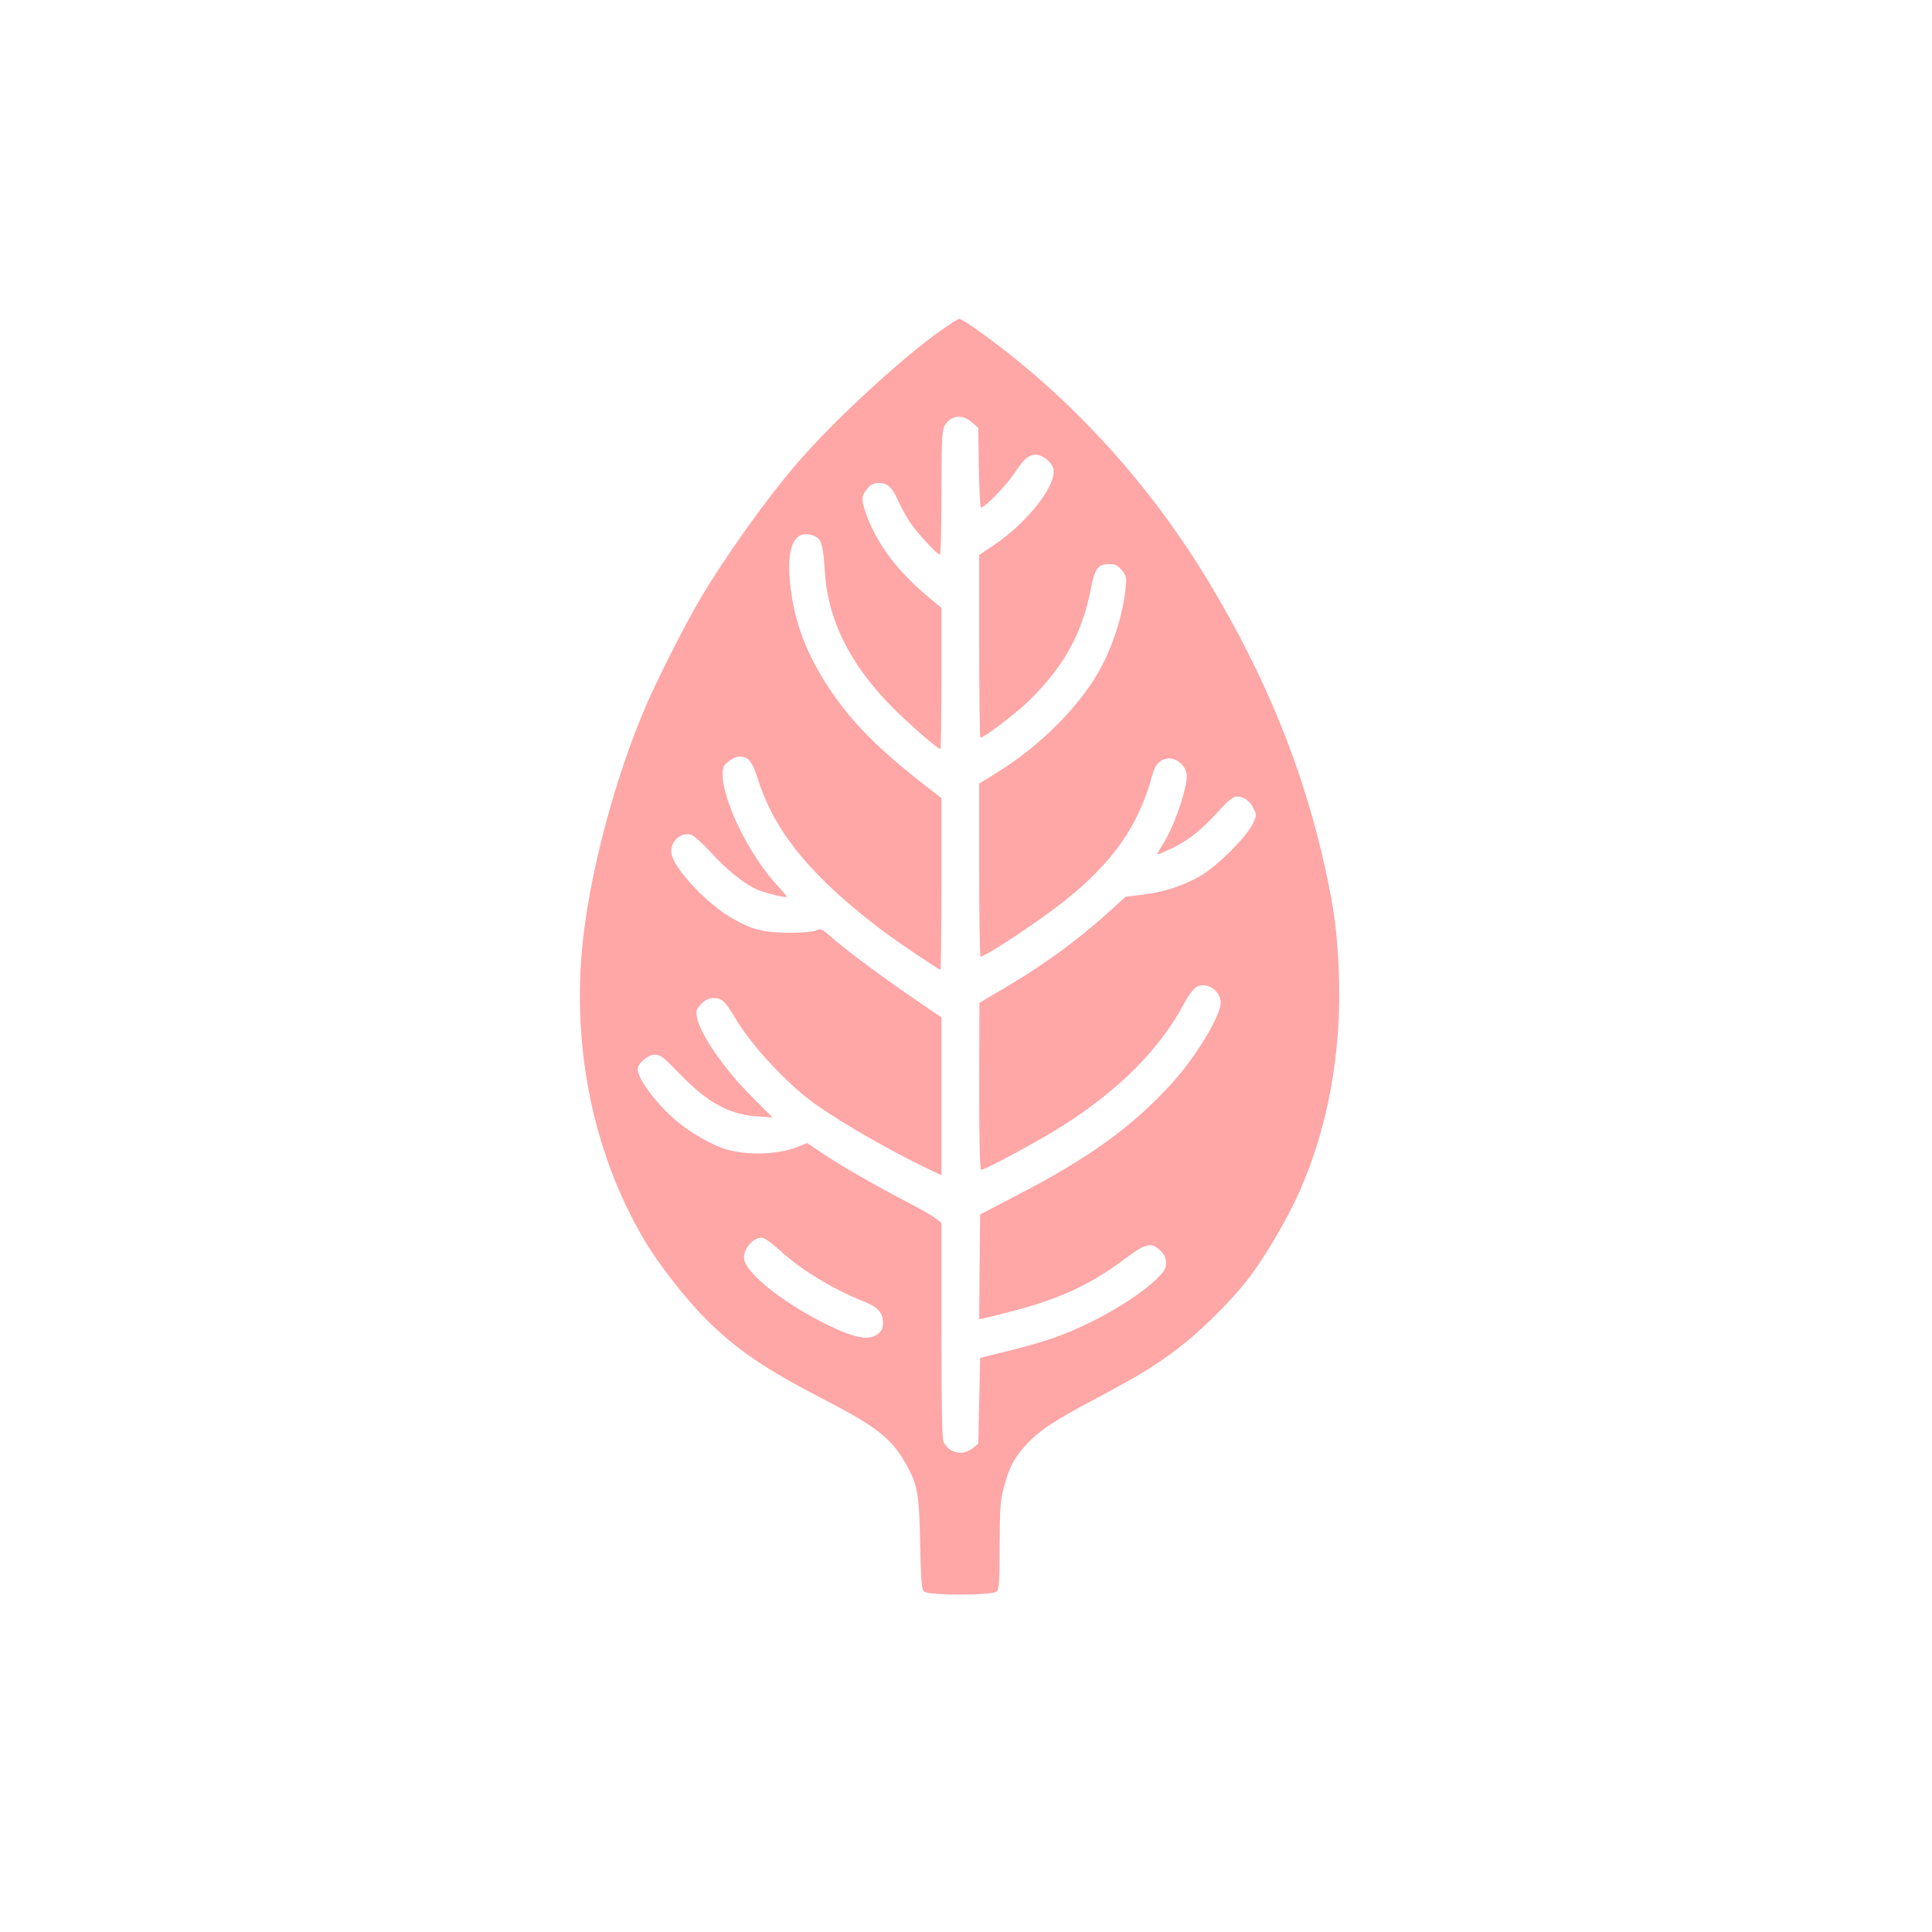 <?xml version="1.0" standalone="no"?>
<!DOCTYPE svg PUBLIC "-//W3C//DTD SVG 20010904//EN"
 "http://www.w3.org/TR/2001/REC-SVG-20010904/DTD/svg10.dtd">
<svg version="1.0" xmlns="http://www.w3.org/2000/svg"
 width="1024pt" height="1024pt" viewBox="0 0 1024 1024"
 preserveAspectRatio="xMidYMid meet">

<g transform="translate(0,1024) scale(0.1,-0.1)"
fill="#ffa6a6" stroke="none">
<path d="M4979 8483 c-209 -149 -563 -476 -754 -698 -157 -182 -369 -478 -506
-706 -84 -140 -244 -456 -307 -607 -149 -355 -271 -806 -317 -1169 -73 -579
41 -1162 319 -1634 74 -126 219 -312 326 -419 165 -165 313 -265 643 -436 267
-138 345 -201 422 -339 58 -104 67 -153 72 -418 4 -190 8 -241 20 -252 21 -22
365 -22 386 0 12 11 15 57 15 242 1 192 4 240 21 304 26 101 52 154 107 217
73 84 150 136 382 259 250 133 338 188 477 299 103 83 255 236 331 336 86 111
208 319 272 463 152 344 224 743 208 1160 -8 209 -24 332 -70 543 -116 530
-313 1017 -616 1522 -322 536 -752 1004 -1244 1351 -38 27 -75 49 -82 49 -6 0
-54 -30 -105 -67z m173 -482 l33 -29 3 -211 c2 -116 7 -211 12 -211 20 0 133
116 176 181 51 77 76 99 115 99 32 0 77 -34 90 -68 30 -79 -126 -285 -313
-411 l-78 -52 0 -484 c0 -267 3 -485 6 -485 20 0 200 137 264 202 181 180 274
349 320 579 23 118 38 139 100 139 31 0 44 -6 65 -32 25 -30 27 -37 21 -96
-13 -128 -58 -277 -121 -402 -105 -207 -326 -432 -572 -582 l-83 -51 0 -459
c0 -252 3 -458 7 -458 28 0 318 193 449 298 258 207 391 400 463 669 15 55 45
83 89 83 46 0 92 -46 92 -92 0 -78 -71 -279 -130 -368 -16 -24 -27 -46 -25
-48 2 -2 42 15 89 38 84 41 153 99 260 218 21 23 48 45 61 48 35 9 78 -16 98
-59 19 -37 18 -38 -4 -85 -33 -68 -183 -218 -269 -270 -92 -55 -199 -90 -313
-104 l-91 -11 -104 -94 c-150 -135 -327 -264 -510 -373 l-161 -95 -1 -442 c0
-305 3 -443 11 -443 21 0 307 154 431 233 297 188 514 406 641 643 24 45 53
84 68 93 53 30 129 -19 129 -83 0 -71 -133 -290 -261 -430 -207 -227 -436
-393 -815 -589 l-199 -104 -3 -277 -2 -278 32 7 c18 3 94 22 168 42 233 62
400 141 571 270 113 85 142 91 190 44 21 -22 29 -39 29 -65 0 -31 -8 -44 -52
-87 -120 -114 -369 -254 -570 -319 -54 -18 -158 -47 -230 -64 l-133 -33 -5
-228 -5 -227 -30 -24 c-52 -42 -123 -27 -154 33 -8 15 -11 192 -11 592 l0 570
-32 24 c-18 14 -82 51 -143 82 -186 98 -356 195 -448 257 l-89 60 -51 -21
c-105 -42 -274 -46 -387 -10 -70 23 -169 79 -241 137 -110 88 -219 231 -219
285 0 31 54 77 91 77 29 0 46 -13 129 -99 149 -155 264 -218 415 -228 l80 -6
-105 105 c-153 152 -282 340 -297 431 -5 31 -1 40 25 67 22 22 40 30 66 30 42
0 60 -17 116 -111 85 -143 278 -350 420 -450 146 -104 410 -255 613 -351 l57
-27 0 418 0 419 -136 92 c-177 121 -364 260 -440 327 -58 51 -63 53 -90 41
-17 -7 -77 -12 -144 -12 -134 1 -201 18 -309 83 -125 74 -286 244 -310 327
-18 63 41 126 102 110 13 -3 61 -46 107 -96 84 -93 178 -167 246 -196 42 -18
154 -45 154 -37 0 3 -23 31 -52 62 -148 161 -288 447 -288 587 0 35 5 47 31
68 17 14 43 26 58 26 48 0 68 -24 100 -125 89 -278 283 -513 656 -796 68 -52
301 -209 309 -209 3 0 6 205 6 455 l0 455 -87 67 c-246 191 -388 335 -506 511
-119 178 -184 347 -207 537 -26 216 19 315 124 275 39 -15 49 -46 57 -180 15
-263 130 -497 359 -729 86 -87 240 -221 254 -221 3 0 6 168 6 374 l0 374 -57
47 c-174 145 -278 281 -338 439 -31 84 -31 107 1 145 20 24 34 31 63 31 45 0
71 -24 102 -95 12 -28 38 -75 57 -105 35 -56 148 -180 164 -180 4 0 8 146 8
325 0 270 3 331 15 355 30 59 95 68 147 21z m-1020 -4387 c117 -107 281 -206
451 -274 69 -27 97 -59 97 -111 0 -29 -6 -42 -27 -59 -45 -36 -118 -24 -257
43 -228 110 -433 268 -451 349 -12 50 42 118 92 118 14 0 51 -26 95 -66z"/>
</g>
</svg>

